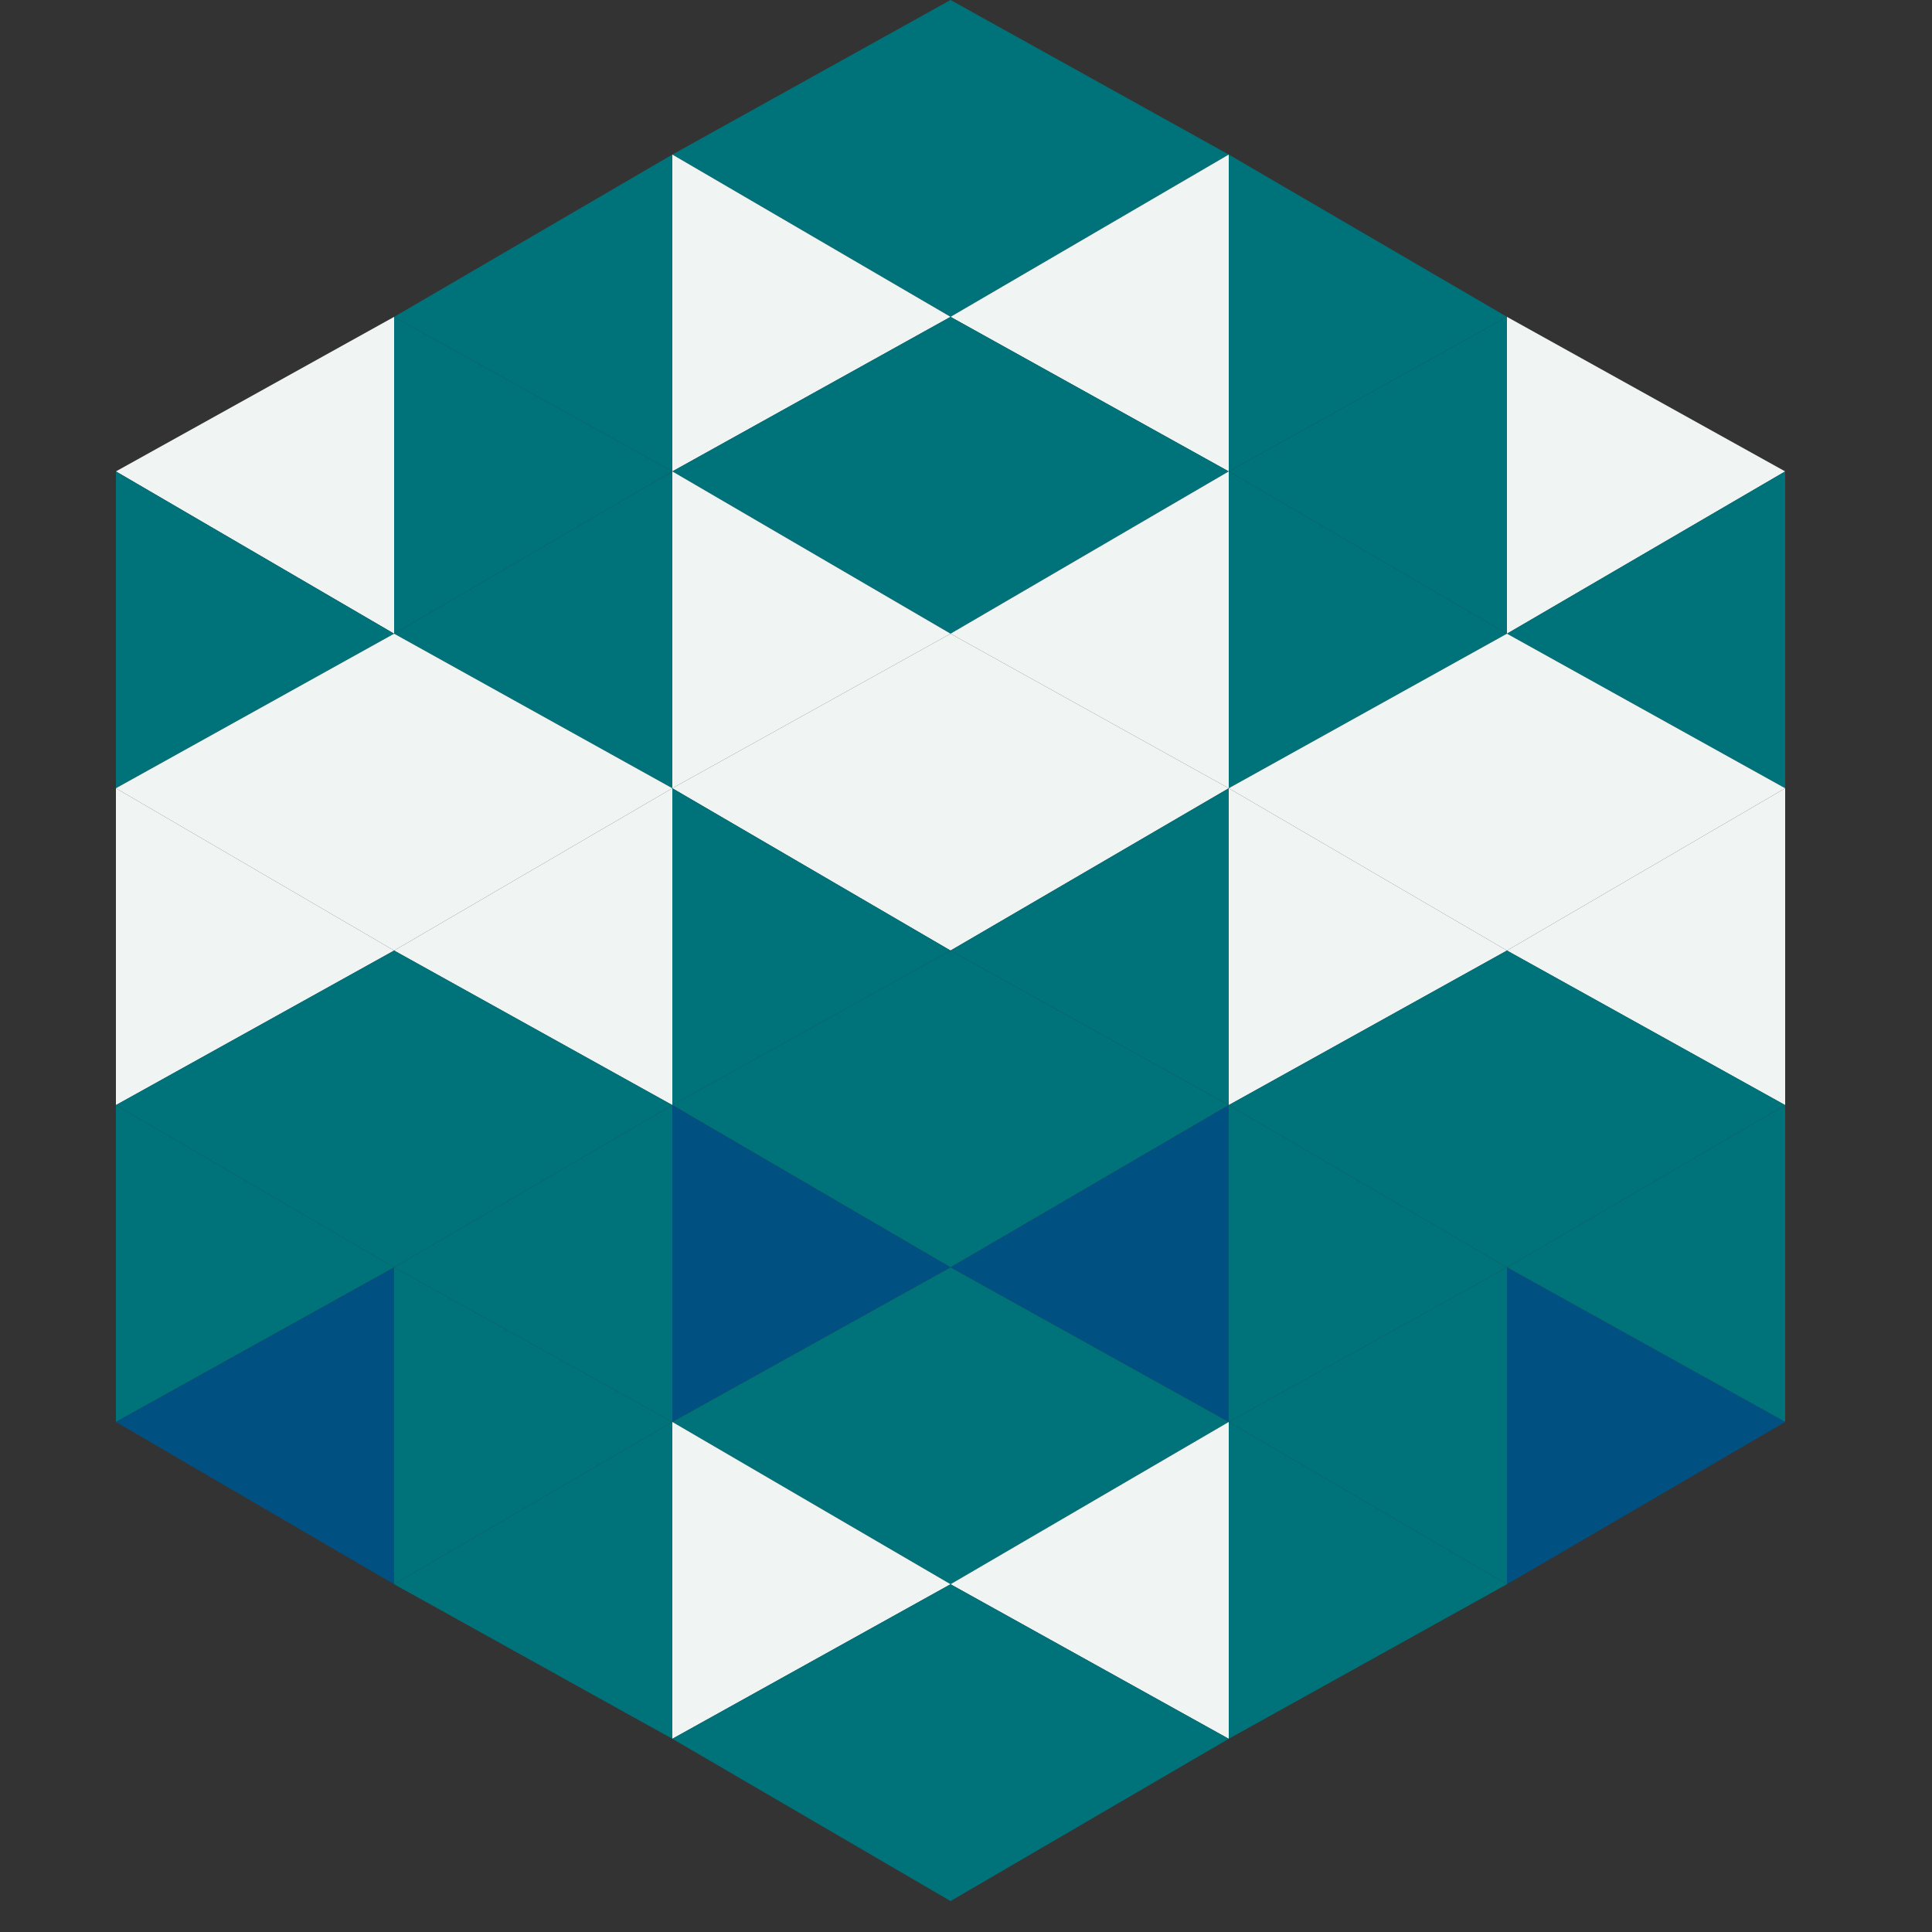 <svg width="250" height="250"
     xmlns="http://www.w3.org/2000/svg"
     xmlns:xlink="http://www.w3.org/1999/xlink">
<rect width="100%" height="100%" fill="#333333" stroke="none"/>
<polygon points="51,41 15,61 51,82" style="fill:rgb(240,245,244)" />
<polygon points="195,41 231,61 195,82" style="fill:rgb(240,245,244)" />
<polygon points="15,61 51,82 15,102" style="fill:rgb(0,114,122)" />
<polygon points="231,61 195,82 231,102" style="fill:rgb(0,114,122)" />
<polygon points="51,82 15,102 51,123" style="fill:rgb(240,245,244)" />
<polygon points="195,82 231,102 195,123" style="fill:rgb(240,245,244)" />
<polygon points="15,102 51,123 15,143" style="fill:rgb(240,245,244)" />
<polygon points="231,102 195,123 231,143" style="fill:rgb(240,245,244)" />
<polygon points="51,123 15,143 51,164" style="fill:rgb(0,114,122)" />
<polygon points="195,123 231,143 195,164" style="fill:rgb(0,114,122)" />
<polygon points="15,143 51,164 15,184" style="fill:rgb(0,114,122)" />
<polygon points="231,143 195,164 231,184" style="fill:rgb(0,114,122)" />
<polygon points="51,164 15,184 51,205" style="fill:rgb(0,81,130)" />
<polygon points="195,164 231,184 195,205" style="fill:rgb(0,81,130)" />
<polygon points="15,184 51,205 15,225" style="fill:rgb(255,255,255); fill-opacity:0" />
<polygon points="231,184 195,205 231,225" style="fill:rgb(255,255,255); fill-opacity:0" />
<polygon points="51,0 87,20 51,41" style="fill:rgb(255,255,255); fill-opacity:0" />
<polygon points="195,0 159,20 195,41" style="fill:rgb(255,255,255); fill-opacity:0" />
<polygon points="87,20 51,41 87,61" style="fill:rgb(0,114,122)" />
<polygon points="159,20 195,41 159,61" style="fill:rgb(0,114,122)" />
<polygon points="51,41 87,61 51,82" style="fill:rgb(0,114,122)" />
<polygon points="195,41 159,61 195,82" style="fill:rgb(0,114,122)" />
<polygon points="87,61 51,82 87,102" style="fill:rgb(0,114,122)" />
<polygon points="159,61 195,82 159,102" style="fill:rgb(0,114,122)" />
<polygon points="51,82 87,102 51,123" style="fill:rgb(240,245,244)" />
<polygon points="195,82 159,102 195,123" style="fill:rgb(240,245,244)" />
<polygon points="87,102 51,123 87,143" style="fill:rgb(240,245,244)" />
<polygon points="159,102 195,123 159,143" style="fill:rgb(240,245,244)" />
<polygon points="51,123 87,143 51,164" style="fill:rgb(0,114,122)" />
<polygon points="195,123 159,143 195,164" style="fill:rgb(0,114,122)" />
<polygon points="87,143 51,164 87,184" style="fill:rgb(0,114,122)" />
<polygon points="159,143 195,164 159,184" style="fill:rgb(0,114,122)" />
<polygon points="51,164 87,184 51,205" style="fill:rgb(0,114,122)" />
<polygon points="195,164 159,184 195,205" style="fill:rgb(0,114,122)" />
<polygon points="87,184 51,205 87,225" style="fill:rgb(0,114,122)" />
<polygon points="159,184 195,205 159,225" style="fill:rgb(0,114,122)" />
<polygon points="123,0 87,20 123,41" style="fill:rgb(0,114,122)" />
<polygon points="123,0 159,20 123,41" style="fill:rgb(0,114,122)" />
<polygon points="87,20 123,41 87,61" style="fill:rgb(240,245,244)" />
<polygon points="159,20 123,41 159,61" style="fill:rgb(240,245,244)" />
<polygon points="123,41 87,61 123,82" style="fill:rgb(0,114,122)" />
<polygon points="123,41 159,61 123,82" style="fill:rgb(0,114,122)" />
<polygon points="87,61 123,82 87,102" style="fill:rgb(240,245,244)" />
<polygon points="159,61 123,82 159,102" style="fill:rgb(240,245,244)" />
<polygon points="123,82 87,102 123,123" style="fill:rgb(240,245,244)" />
<polygon points="123,82 159,102 123,123" style="fill:rgb(240,245,244)" />
<polygon points="87,102 123,123 87,143" style="fill:rgb(0,114,122)" />
<polygon points="159,102 123,123 159,143" style="fill:rgb(0,114,122)" />
<polygon points="123,123 87,143 123,164" style="fill:rgb(0,114,122)" />
<polygon points="123,123 159,143 123,164" style="fill:rgb(0,114,122)" />
<polygon points="87,143 123,164 87,184" style="fill:rgb(0,81,130)" />
<polygon points="159,143 123,164 159,184" style="fill:rgb(0,81,130)" />
<polygon points="123,164 87,184 123,205" style="fill:rgb(0,114,122)" />
<polygon points="123,164 159,184 123,205" style="fill:rgb(0,114,122)" />
<polygon points="87,184 123,205 87,225" style="fill:rgb(240,245,244)" />
<polygon points="159,184 123,205 159,225" style="fill:rgb(240,245,244)" />
<polygon points="123,205 87,225 123,246" style="fill:rgb(0,114,122)" />
<polygon points="123,205 159,225 123,246" style="fill:rgb(0,114,122)" />
<polygon points="87,225 123,246 87,266" style="fill:rgb(255,255,255); fill-opacity:0" />
<polygon points="159,225 123,246 159,266" style="fill:rgb(255,255,255); fill-opacity:0" />
</svg>